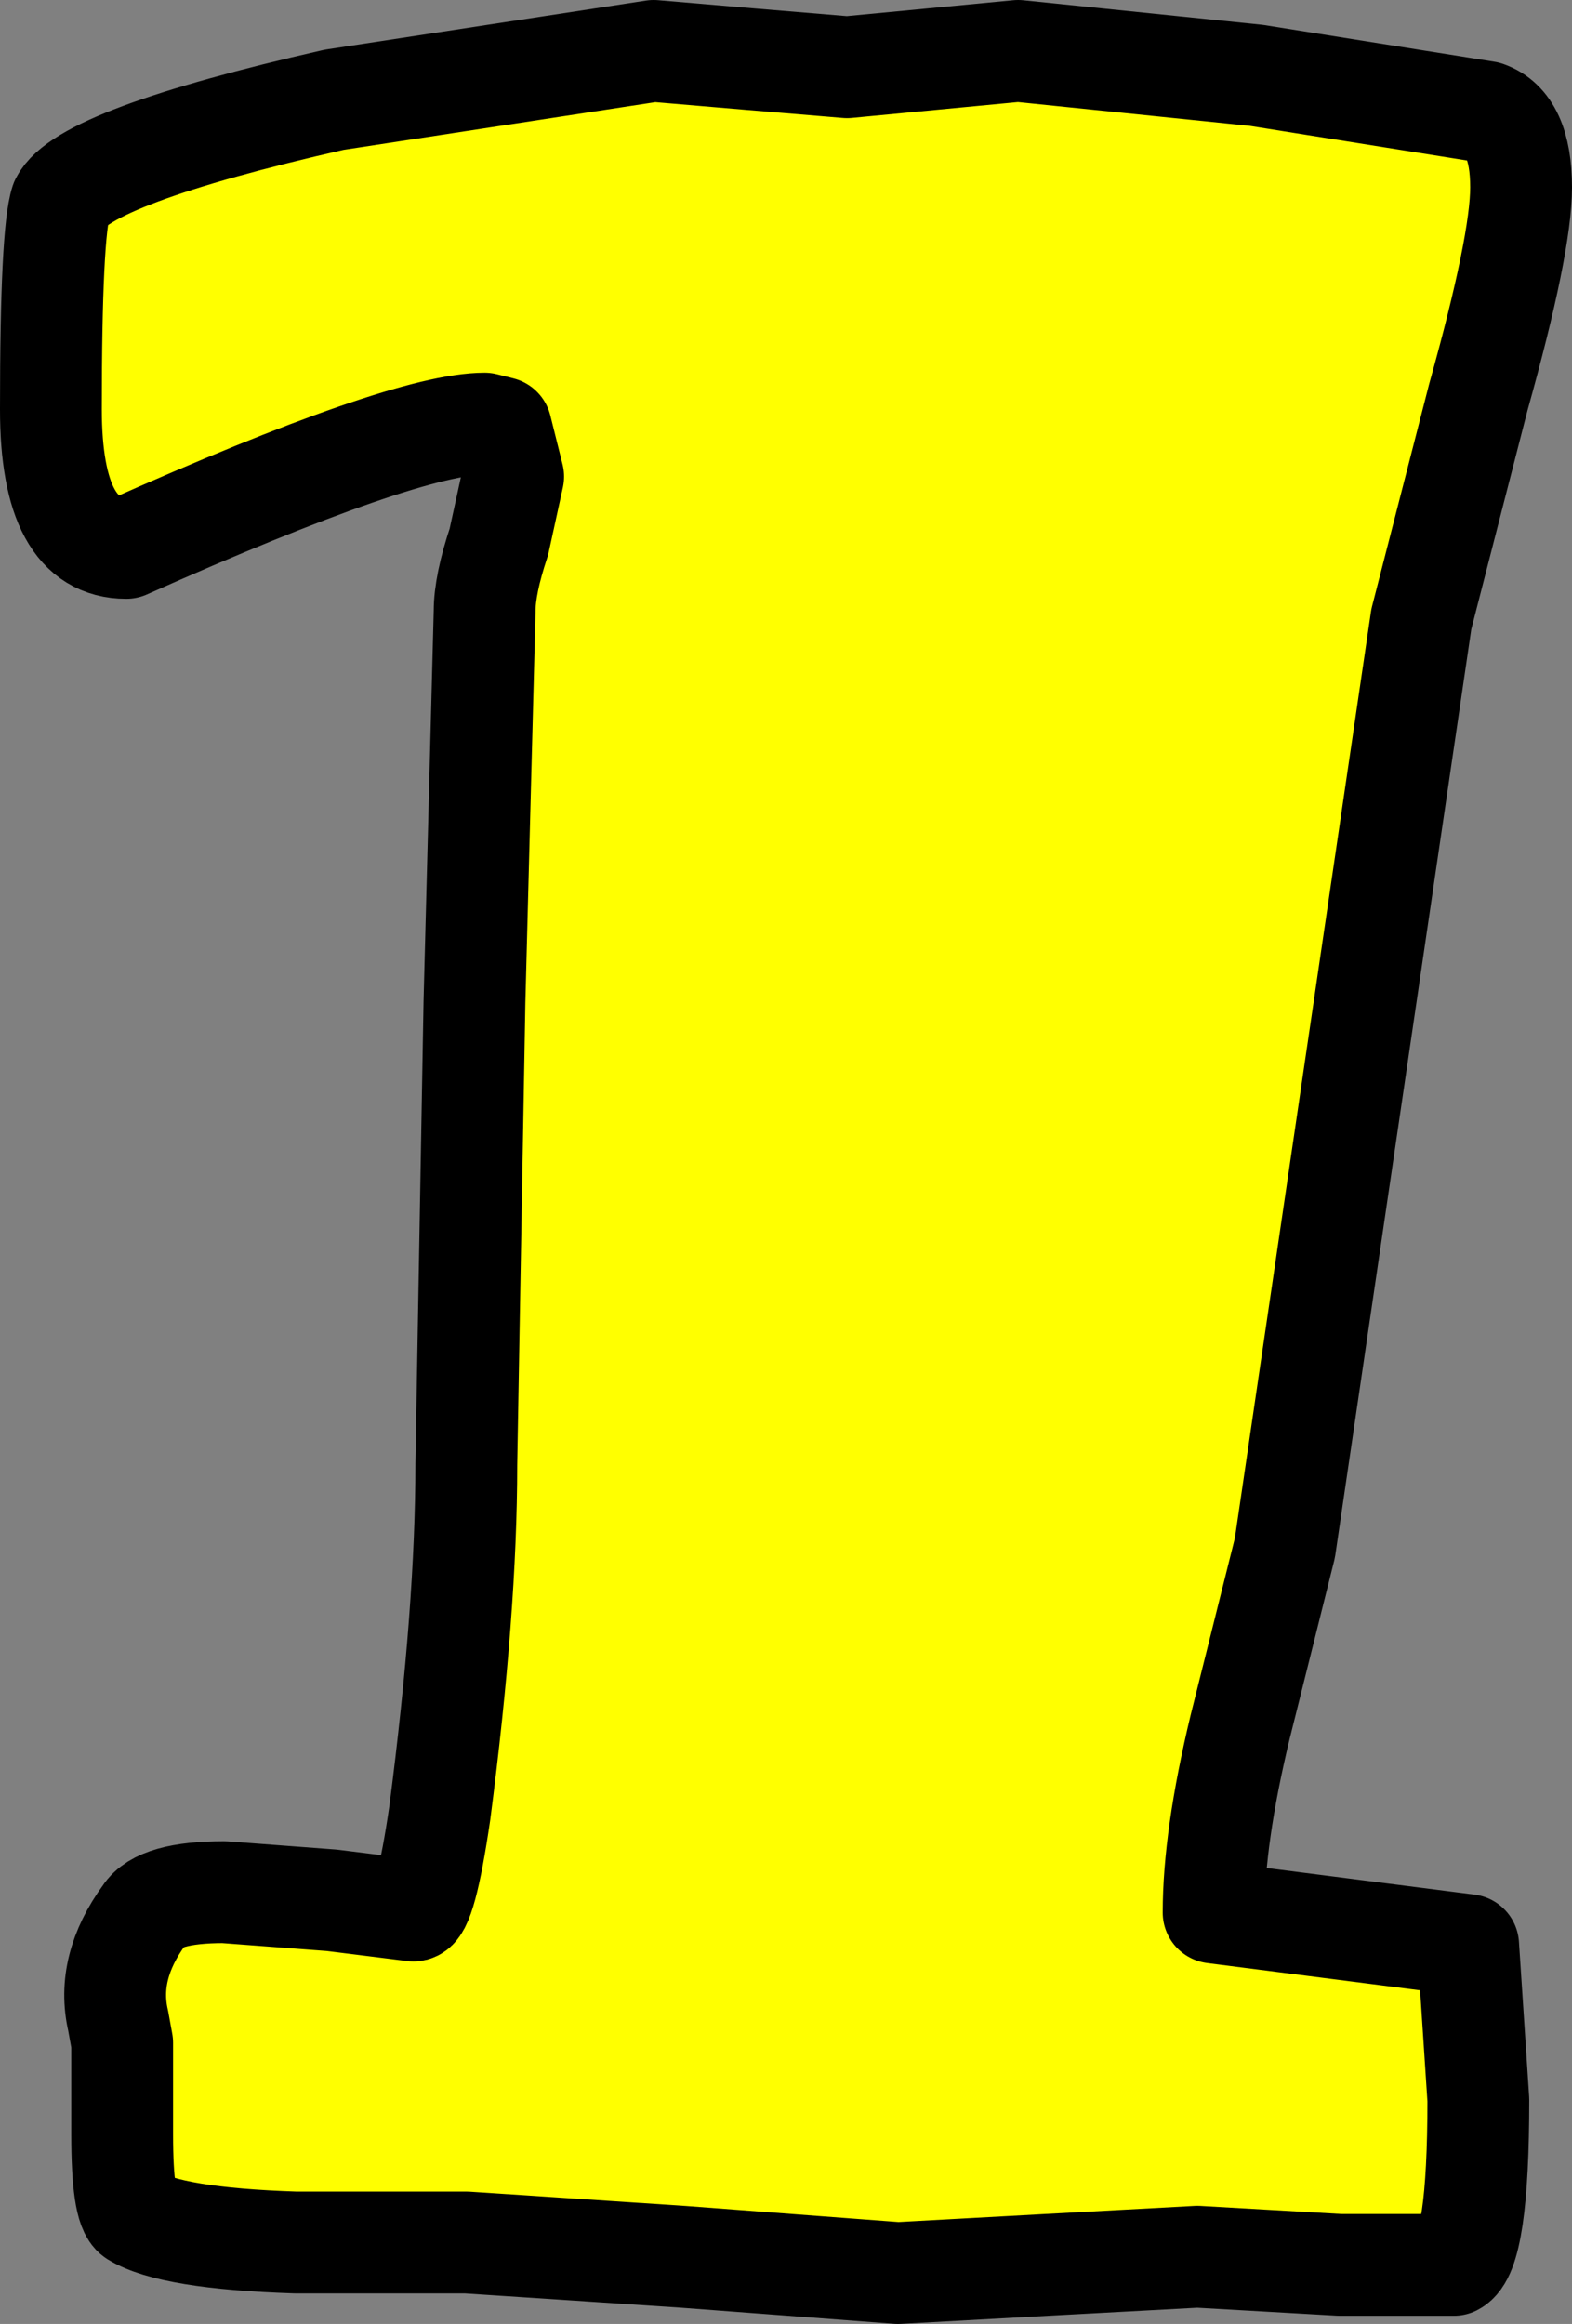 <?xml version="1.0" encoding="UTF-8" standalone="no"?>
<svg xmlns:xlink="http://www.w3.org/1999/xlink" height="57.05px" width="38.6px" xmlns="http://www.w3.org/2000/svg">
  <rect width="100%" height="100%" fill="#808080" stroke="none"/>
  <g transform="matrix(1.0, 0.0, 0.0, 1.0, -166.6, -192.25)">
    <path d="M187.4 193.9 L189.5 193.7 191.6 193.5 197.45 194.1 203.1 195.0 Q203.95 195.3 203.95 196.85 203.95 198.25 202.9 202.0 L201.5 207.45 198.15 230.25 197.05 234.65 Q196.4 237.35 196.4 239.2 L202.65 240.0 202.9 243.8 Q202.9 247.55 202.3 247.85 L199.5 247.85 196.0 247.65 192.3 247.85 188.65 248.05 183.35 247.65 178.05 247.3 173.85 247.3 Q170.8 247.2 169.9 246.65 169.6 246.45 169.6 244.65 L169.6 242.4 169.5 241.85 Q169.2 240.55 170.15 239.25 170.5 238.7 172.1 238.7 L174.75 238.9 176.75 239.15 Q177.05 239.15 177.4 236.75 178.05 231.75 178.05 228.2 L178.25 216.85 178.5 207.25 Q178.5 206.6 178.85 205.55 L179.2 203.95 178.9 202.75 178.5 202.65 Q176.55 202.65 169.7 205.7 167.85 205.7 167.85 202.3 167.85 197.95 168.1 197.2 168.65 196.1 174.8 194.7 L182.65 193.5 185.0 193.7 187.4 193.9" fill="#ffff00" fill-rule="evenodd" stroke="none"/>
    <path d="M187.4 193.9 L189.5 193.7 191.6 193.5 197.45 194.1 203.1 195.0 Q203.95 195.3 203.95 196.85 203.95 198.25 202.9 202.0 L201.5 207.45 198.15 230.25 197.05 234.65 Q196.4 237.35 196.4 239.2 L202.65 240.0 202.9 243.8 Q202.9 247.55 202.3 247.85 L199.5 247.85 196.0 247.65 192.3 247.85 188.65 248.05 183.35 247.65 178.05 247.3 173.85 247.3 Q170.8 247.2 169.9 246.65 169.6 246.45 169.6 244.65 L169.6 242.4 169.5 241.85 Q169.2 240.55 170.15 239.25 170.5 238.7 172.1 238.7 L174.75 238.9 176.75 239.15 Q177.05 239.15 177.4 236.75 178.05 231.75 178.05 228.2 L178.25 216.85 178.5 207.25 Q178.5 206.6 178.85 205.55 L179.2 203.95 178.9 202.75 178.5 202.65 Q176.55 202.65 169.7 205.7 167.85 205.7 167.85 202.3 167.85 197.95 168.1 197.2 168.65 196.1 174.8 194.7 L182.65 193.5 185.0 193.7 187.4 193.9 Z" fill="none" stroke="#000000" stroke-linecap="round" stroke-linejoin="round" stroke-width="2.5"/>
  </g>
</svg>
